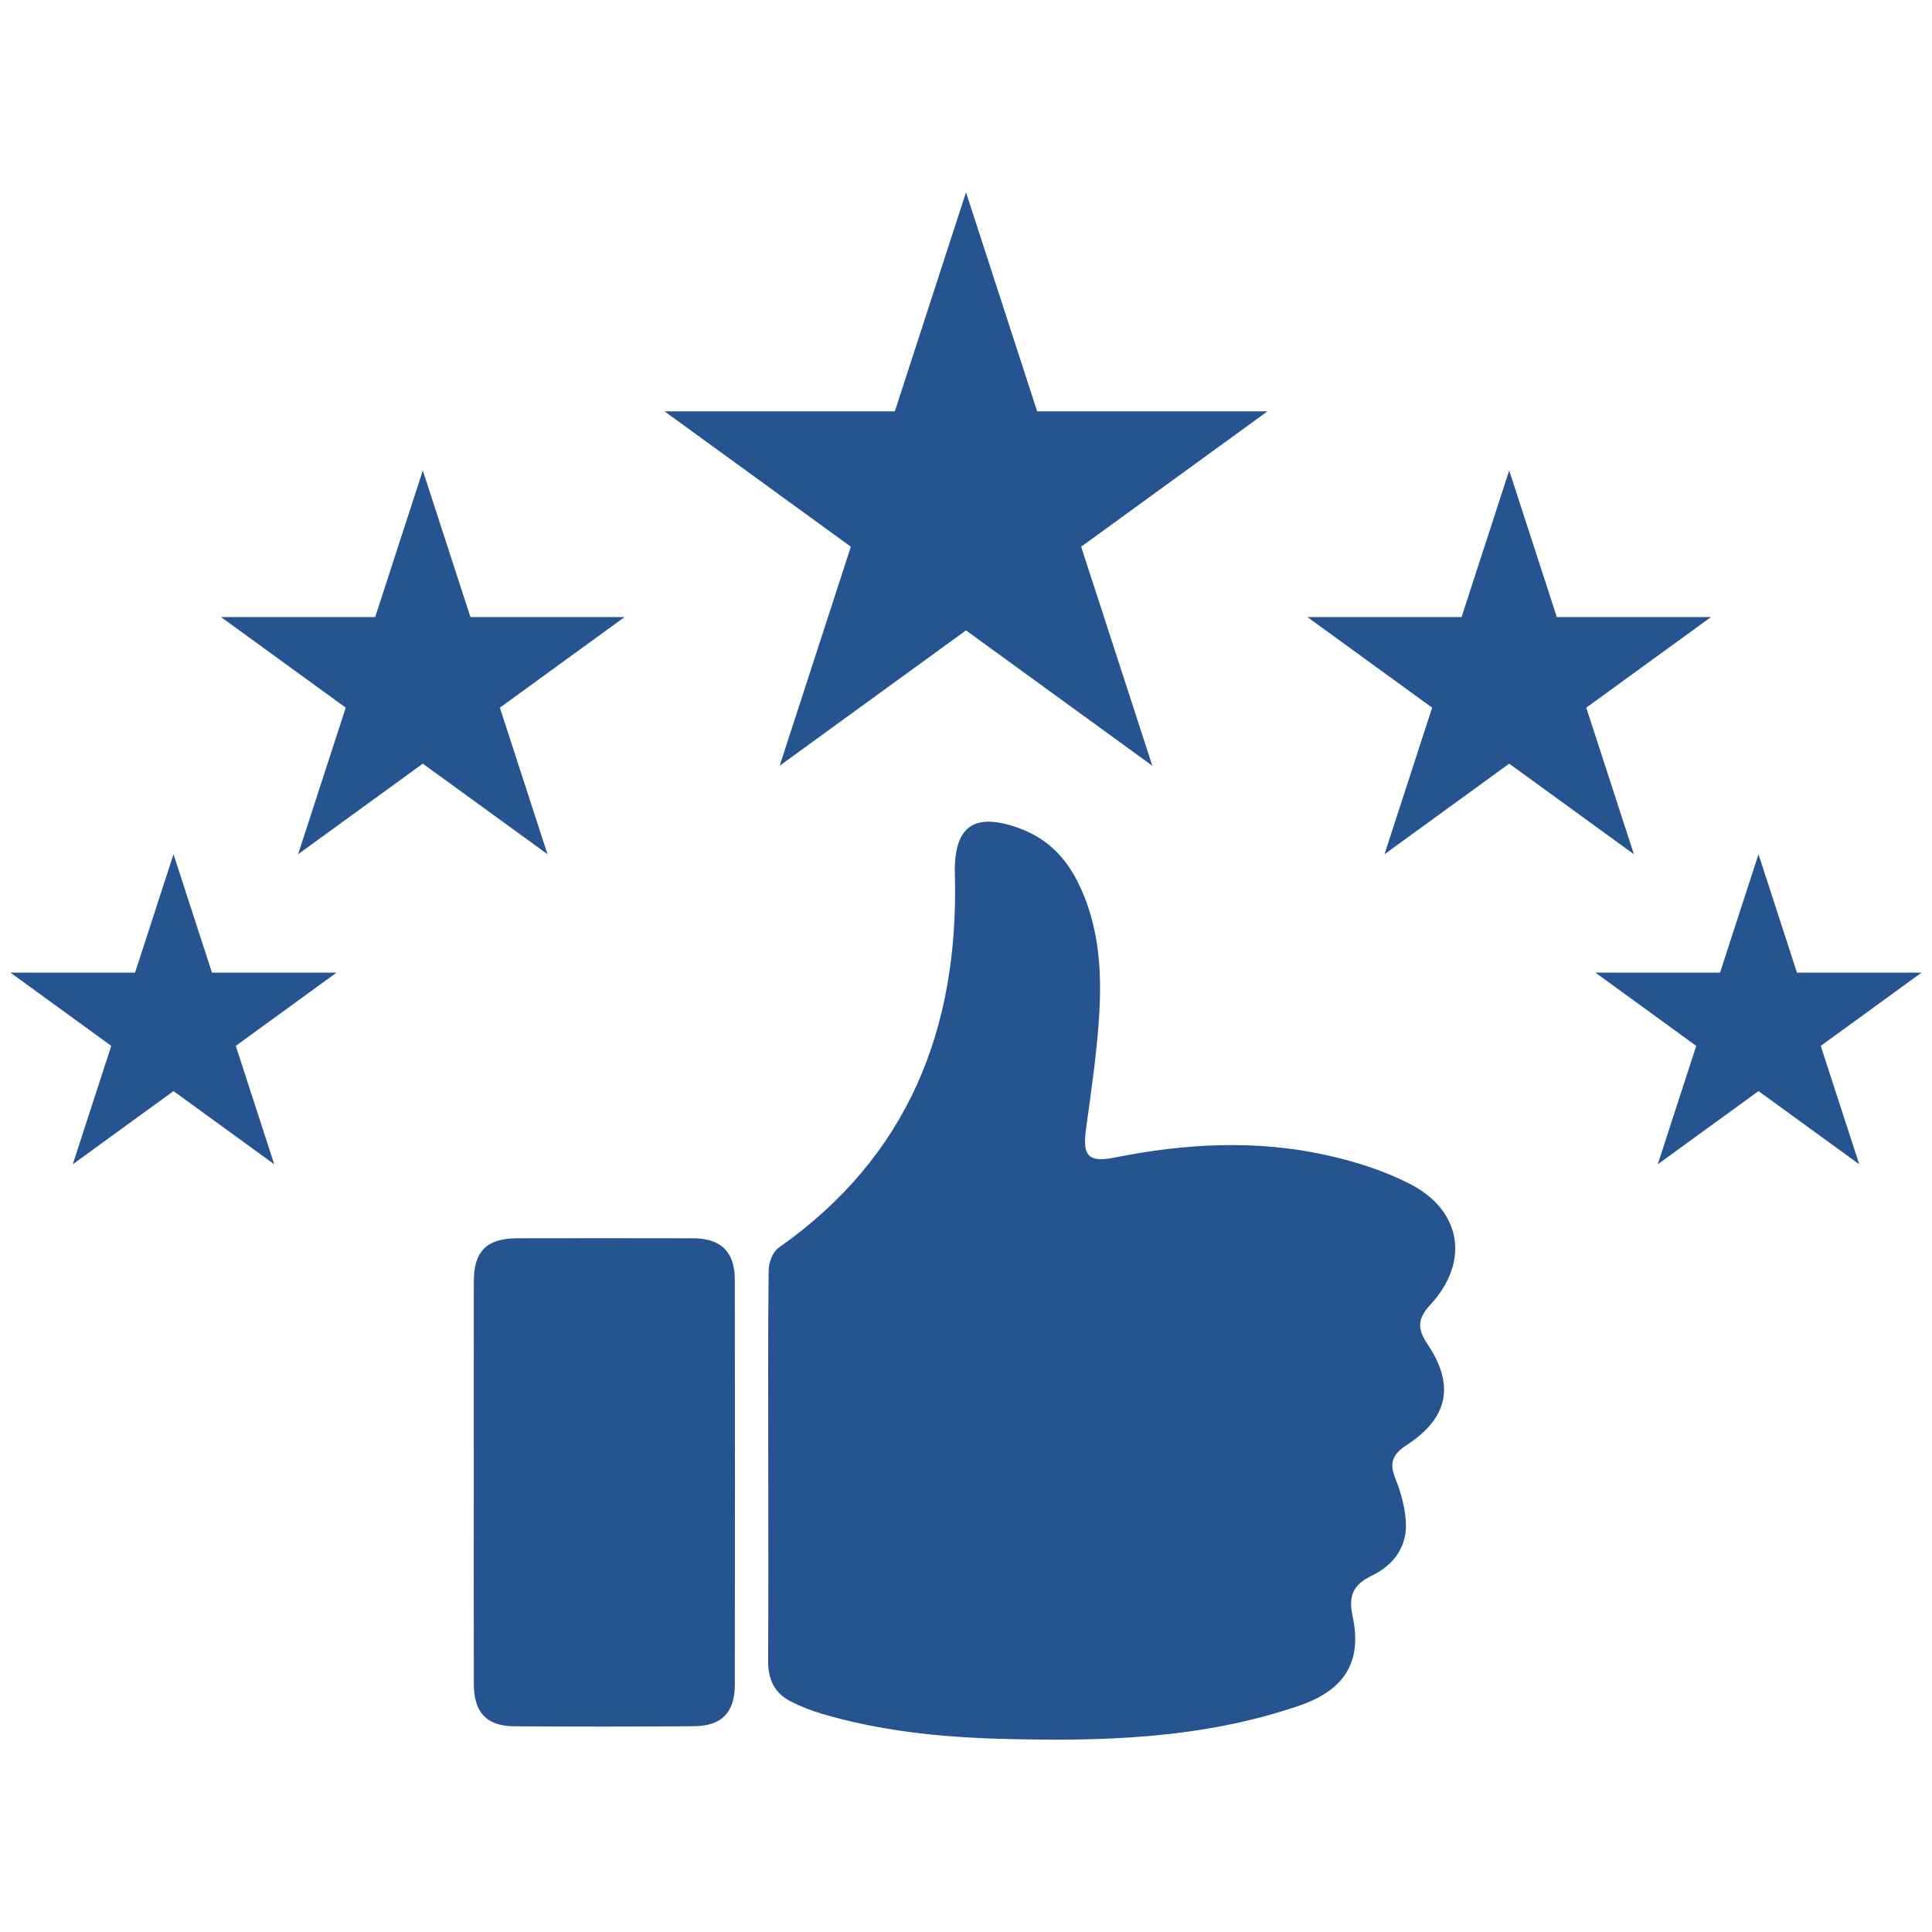 <?xml version="1.0" encoding="utf-8"?>
<!-- Generator: Adobe Illustrator 26.4.1, SVG Export Plug-In . SVG Version: 6.00 Build 0)  -->
<svg version="1.1" id="Layer_1" xmlns="http://www.w3.org/2000/svg" xmlns:xlink="http://www.w3.org/1999/xlink" x="0px" y="0px"
	 viewBox="0 0 1080 1080" style="enable-background:new 0 0 1080 1080;" xml:space="preserve">
<style type="text/css">
	.st0{fill:#265490;}
</style>
<g>
	<path class="st0" d="M787.76,661.6c-14.57-7.39-30.73-12.48-46.75-15.98c-39.22-8.59-78.61-6.41-117.82,1.44
		c-14.89,2.98-18.16-0.88-16.1-15.93c2.96-21.75,6.25-43.55,7.47-65.43c1.39-25.09-0.6-50.09-12.36-73.19
		c-7.03-13.81-17.38-23.99-32.1-29.4c-25.85-9.5-37.03-1.18-36.32,25.9c2.25,86.03-26.11,157.68-98.61,208.56
		c-3.26,2.29-5.44,8.3-5.49,12.61c-0.43,36.18-0.24,72.37-0.23,108.56c0.01,36.52,0.16,73.05-0.08,109.57
		c-0.07,10.14,3.36,17.97,12.34,22.62c5.66,2.93,11.71,5.32,17.83,7.12c32.35,9.53,65.63,13,99.16,13.95
		c56.63,1.61,112.96,0.18,167.42-18.46c25.34-8.67,35.58-24.37,29.97-50.23c-2.47-11.37,0.45-17.53,10.73-22.49
		c12.47-6.01,20.09-16.48,19.02-30.84c-0.59-7.94-2.81-16.05-5.82-23.45c-3.47-8.54-1.67-13.53,6.02-18.52
		c23.51-15.27,27.43-33.56,11.9-56.69c-5.71-8.5-5.59-14.16,1.58-21.9C821.79,705.37,817.12,676.48,787.76,661.6z"/>
	<path class="st0" d="M387.56,692.21c-32.81-0.09-65.62-0.07-98.43-0.01c-16.97,0.03-24.24,7.21-24.26,23.95
		c-0.05,37.55-0.02,75.09-0.02,112.64c0,37.55-0.07,75.09,0.03,112.64c0.04,15.86,7.1,23.46,22.56,23.57
		c33.49,0.24,66.98,0.22,100.46-0.03c15.57-0.12,22.85-7.65,22.87-23.37c0.1-75.43,0.1-150.87,0-226.3
		C410.76,699.82,402.99,692.25,387.56,692.21z"/>
	<polygon class="st0" points="435.84,428.06 540,352.39 644.16,428.06 604.37,305.62 708.53,229.94 579.78,229.94 540,107.5 
		500.22,229.94 371.47,229.94 475.63,305.62 	"/>
	<polygon class="st0" points="886.73,395.59 956.44,344.95 870.27,344.95 843.65,263 817.02,344.95 730.86,344.95 800.57,395.59 
		773.94,477.53 843.65,426.89 913.36,477.53 	"/>
	<polygon class="st0" points="1074.12,543.73 1004.52,543.73 983.01,477.53 961.5,543.73 891.89,543.73 948.2,584.65 926.7,650.85 
		983.01,609.93 1039.32,650.85 1017.81,584.65 	"/>
	<polygon class="st0" points="279.43,395.59 349.14,344.95 262.98,344.95 236.35,263 209.72,344.95 123.56,344.95 193.27,395.59 
		166.64,477.53 236.35,426.89 306.06,477.53 	"/>
	<polygon class="st0" points="118.5,543.73 96.99,477.53 75.48,543.73 5.88,543.73 62.19,584.65 40.68,650.85 96.99,609.93 
		153.3,650.85 131.8,584.65 188.11,543.73 	"/>
</g>
</svg>
